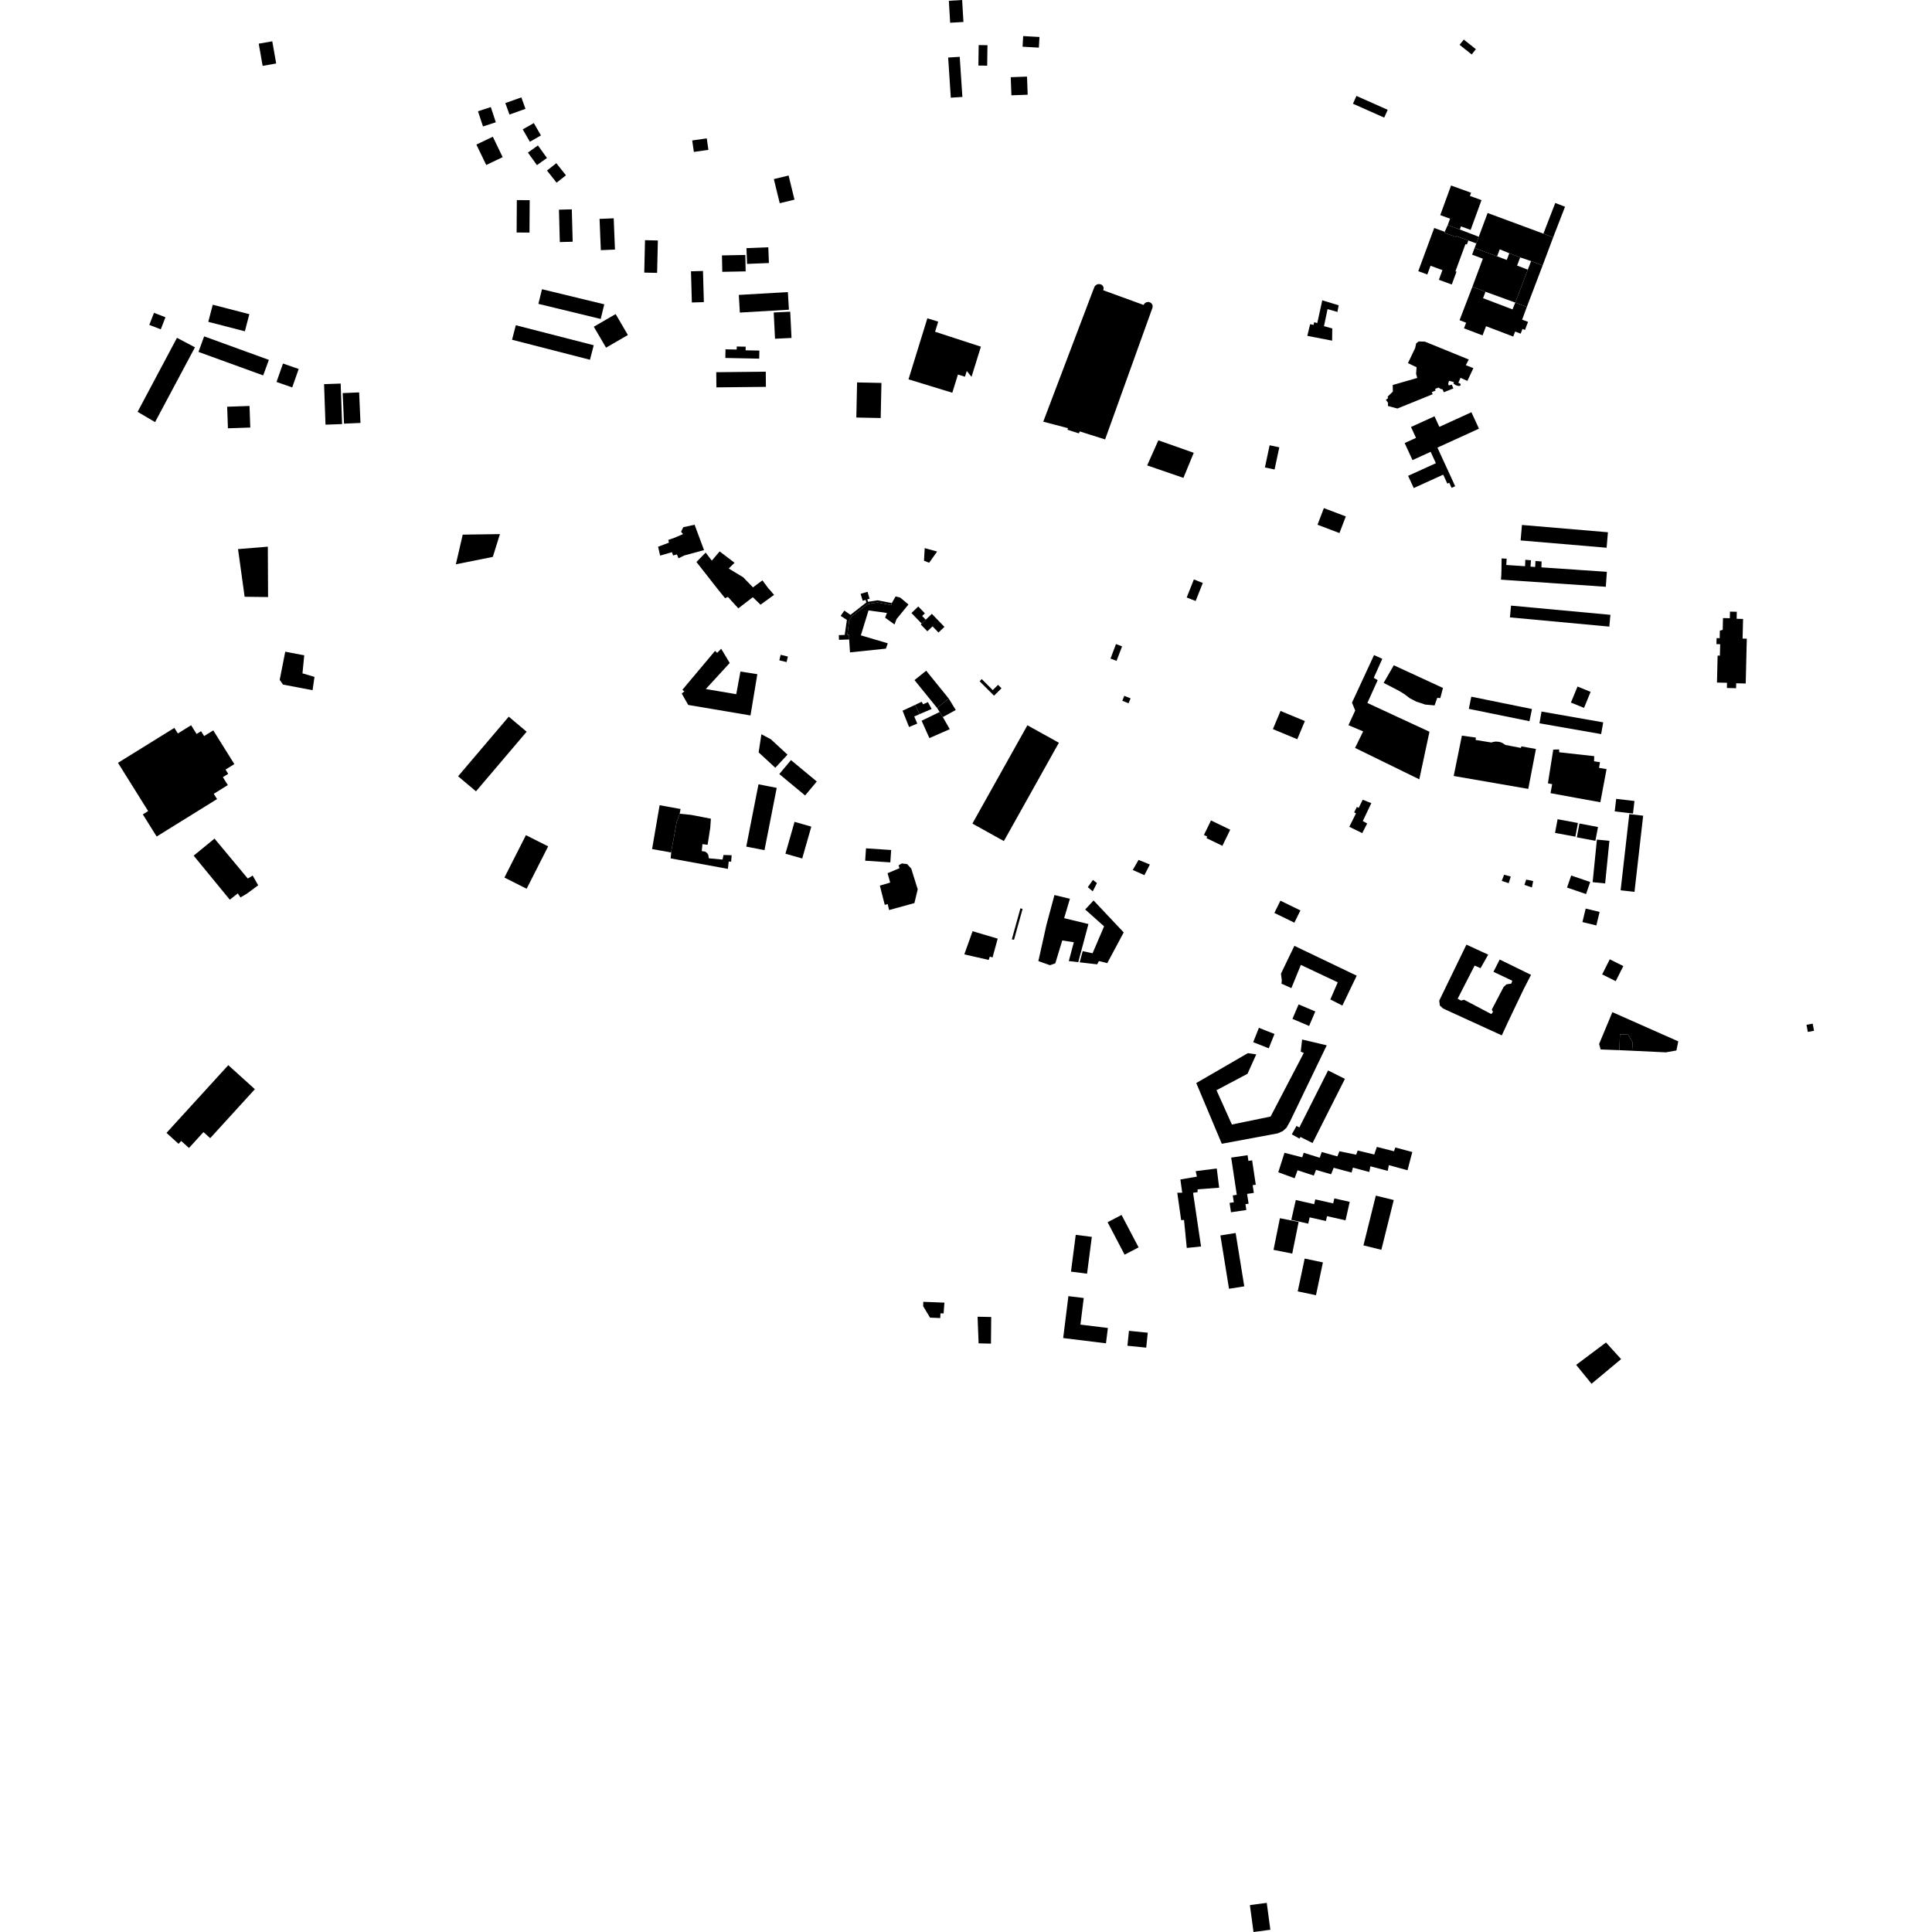 <?xml version="1.0" encoding="utf-8" standalone="no"?>
<!DOCTYPE svg PUBLIC "-//W3C//DTD SVG 1.1//EN"
  "http://www.w3.org/Graphics/SVG/1.1/DTD/svg11.dtd">
<!-- Created with matplotlib (https://matplotlib.org/) -->
<svg height="288pt" version="1.1" viewBox="0 0 288 288" width="288pt" xmlns="http://www.w3.org/2000/svg" xmlns:xlink="http://www.w3.org/1999/xlink">
 <defs>
  <style type="text/css">
*{stroke-linecap:butt;stroke-linejoin:round;}
  </style>
 </defs>
 <g id="figure_1">
  <g id="patch_1">
   <path d="M 0 288 
L 288 288 
L 288 0 
L 0 0 
z
" style="fill:none;opacity:0;"/>
  </g>
  <g id="axes_1">
   <g id="PatchCollection_1">
    <path clip-path="url(#pf2c306e527)" d="M 31.715 45.425 
L 37.168 46.835 
L 36.503 49.386 
L 31.049 47.976 
L 31.715 45.425 
"/>
    <path clip-path="url(#pf2c306e527)" d="M 113.066 116.917 
L 115.784 117.446 
L 114.535 123.811 
L 113.961 126.732 
L 111.243 126.203 
L 113.066 116.917 
"/>
    <path clip-path="url(#pf2c306e527)" d="M 73.464 20.382 
L 74.931 23.425 
L 72.483 24.596 
L 71.015 21.553 
L 73.464 20.382 
"/>
    <path clip-path="url(#pf2c306e527)" d="M 115.356 26.698 
L 117.555 26.165 
L 118.433 29.762 
L 116.233 30.293 
L 115.356 26.698 
"/>
    <path clip-path="url(#pf2c306e527)" d="M 234.216 130.512 
L 237.05 131.48 
L 236.429 133.276 
L 233.597 132.307 
L 234.216 130.512 
"/>
    <path clip-path="url(#pf2c306e527)" d="M 103.004 40.443 
L 104.793 40.392 
L 104.923 45.039 
L 103.134 45.089 
L 103.004 40.443 
"/>
    <path clip-path="url(#pf2c306e527)" d="M 48.309 57.264 
L 50.783 57.178 
L 50.995 63.217 
L 48.52 63.303 
L 48.309 57.264 
"/>
    <path clip-path="url(#pf2c306e527)" d="M 30.433 50.141 
L 40.081 53.647 
L 39.233 55.963 
L 29.585 52.457 
L 30.433 50.141 
"/>
    <path clip-path="url(#pf2c306e527)" d="M 197.346 75.744 
L 200.619 76.982 
L 199.671 79.462 
L 196.399 78.224 
L 197.346 75.744 
"/>
    <path clip-path="url(#pf2c306e527)" d="M 89.375 32.629 
L 91.483 32.542 
L 91.673 37.204 
L 89.565 37.291 
L 89.375 32.629 
"/>
    <path clip-path="url(#pf2c306e527)" d="M 232.188 122.121 
L 235.22 122.682 
L 234.84 124.721 
L 231.808 124.161 
L 232.188 122.121 
"/>
    <path clip-path="url(#pf2c306e527)" d="M 145.89 6.72 
L 147.201 6.738 
L 147.157 9.79 
L 145.847 9.771 
L 145.89 6.72 
"/>
    <path clip-path="url(#pf2c306e527)" d="M 235.159 102.34 
L 237.11 103.134 
L 236.129 105.525 
L 234.177 104.73 
L 235.159 102.34 
"/>
    <path clip-path="url(#pf2c306e527)" d="M 33.864 60.63 
L 37.196 60.515 
L 37.309 63.732 
L 33.976 63.847 
L 33.864 60.63 
"/>
    <path clip-path="url(#pf2c306e527)" d="M 77.044 29.827 
L 78.961 29.839 
L 78.931 34.671 
L 77.013 34.659 
L 77.044 29.827 
"/>
    <path clip-path="url(#pf2c306e527)" d="M 118.441 122.513 
L 120.942 123.222 
L 119.585 127.972 
L 117.084 127.262 
L 118.441 122.513 
"/>
    <path clip-path="url(#pf2c306e527)" d="M 91.773 46.818 
L 93.598 49.94 
L 90.342 51.825 
L 88.518 48.705 
L 91.773 46.818 
"/>
    <path clip-path="url(#pf2c306e527)" d="M 150.669 11.507 
L 153.096 11.419 
L 153.195 14.121 
L 150.768 14.208 
L 150.669 11.507 
"/>
    <path clip-path="url(#pf2c306e527)" d="M 172.675 65.636 
L 177.95 67.5 
L 176.412 71.237 
L 171.007 69.378 
L 172.675 65.636 
"/>
    <path clip-path="url(#pf2c306e527)" d="M 114.15 55.409 
L 114.174 57.668 
L 106.793 57.744 
L 106.769 55.485 
L 114.15 55.409 
"/>
    <path clip-path="url(#pf2c306e527)" d="M 117.911 113.305 
L 121.756 116.499 
L 120.013 118.578 
L 116.168 115.385 
L 117.911 113.305 
"/>
    <path clip-path="url(#pf2c306e527)" d="M 115.337 46.583 
L 117.797 46.464 
L 117.989 50.377 
L 115.531 50.496 
L 115.337 46.583 
"/>
    <path clip-path="url(#pf2c306e527)" d="M 229.794 106.069 
L 238.988 107.68 
L 238.679 109.43 
L 229.485 107.821 
L 229.794 106.069 
"/>
    <path clip-path="url(#pf2c306e527)" d="M 68.287 115.717 
L 75.84 106.831 
L 78.506 109.077 
L 70.954 117.963 
L 68.287 115.717 
"/>
    <path clip-path="url(#pf2c306e527)" d="M 240.703 120.954 
L 240.924 119.084 
L 243.647 119.404 
L 243.427 121.273 
L 240.703 120.954 
"/>
    <path clip-path="url(#pf2c306e527)" d="M 78.398 124.498 
L 81.713 126.164 
L 78.505 132.484 
L 75.191 130.817 
L 78.398 124.498 
"/>
    <path clip-path="url(#pf2c306e527)" d="M 81.537 25.422 
L 82.931 24.326 
L 84.364 26.134 
L 82.97 27.232 
L 81.537 25.422 
"/>
    <path clip-path="url(#pf2c306e527)" d="M 22.954 46.635 
L 24.664 47.292 
L 23.967 49.091 
L 22.256 48.433 
L 22.954 46.635 
"/>
    <path clip-path="url(#pf2c306e527)" d="M 42.184 54.191 
L 44.523 55.003 
L 43.562 57.751 
L 41.222 56.939 
L 42.184 54.191 
"/>
    <path clip-path="url(#pf2c306e527)" d="M 78.697 22.747 
L 80.187 21.681 
L 81.534 23.549 
L 80.042 24.615 
L 78.697 22.747 
"/>
    <path clip-path="url(#pf2c306e527)" d="M 141.341 8.58 
L 143.065 8.467 
L 143.46 14.45 
L 141.735 14.562 
L 141.341 8.58 
"/>
    <path clip-path="url(#pf2c306e527)" d="M 77.926 19.286 
L 79.579 18.347 
L 80.636 20.192 
L 78.986 21.132 
L 77.926 19.286 
"/>
    <path clip-path="url(#pf2c306e527)" d="M 110.133 43.965 
L 117.447 43.539 
L 117.601 46.166 
L 110.287 46.593 
L 110.133 43.965 
"/>
    <path clip-path="url(#pf2c306e527)" d="M 242.876 121.36 
L 244.944 121.594 
L 243.651 132.95 
L 241.583 132.716 
L 242.876 121.36 
"/>
    <path clip-path="url(#pf2c306e527)" d="M 239.532 85.24 
L 239.379 87.469 
L 223.749 86.409 
L 223.811 85.506 
L 223.902 84.18 
L 239.532 85.24 
"/>
    <path clip-path="url(#pf2c306e527)" d="M 26.382 50.358 
L 29.063 51.774 
L 23.115 62.923 
L 20.513 61.389 
L 26.382 50.358 
"/>
    <path clip-path="url(#pf2c306e527)" d="M 71.253 16.586 
L 73.163 15.962 
L 73.91 18.228 
L 71.998 18.852 
L 71.253 16.586 
"/>
    <path clip-path="url(#pf2c306e527)" d="M 51.083 58.6 
L 53.537 58.493 
L 53.736 63.046 
L 51.282 63.155 
L 51.083 58.6 
"/>
    <path clip-path="url(#pf2c306e527)" d="M 96.15 35.803 
L 98.067 35.848 
L 97.955 40.678 
L 96.037 40.635 
L 96.15 35.803 
"/>
    <path clip-path="url(#pf2c306e527)" d="M 107.669 40.521 
L 107.622 38.074 
L 111.105 38.007 
L 111.152 40.454 
L 107.669 40.521 
"/>
    <path clip-path="url(#pf2c306e527)" d="M 235.446 122.761 
L 238.211 123.281 
L 237.821 125.337 
L 235.054 124.817 
L 235.446 122.761 
"/>
    <path clip-path="url(#pf2c306e527)" d="M 189.261 66.376 
L 190.702 66.681 
L 190 69.986 
L 188.559 69.683 
L 189.261 66.376 
"/>
    <path clip-path="url(#pf2c306e527)" d="M 226.676 80.561 
L 226.875 78.254 
L 239.693 79.343 
L 239.495 81.65 
L 226.676 80.561 
"/>
    <path clip-path="url(#pf2c306e527)" d="M 117.392 112.496 
L 115.571 114.448 
L 113.091 112.157 
L 113.5 109.454 
L 114.912 110.203 
L 117.392 112.496 
"/>
    <path clip-path="url(#pf2c306e527)" d="M 111.364 39.339 
L 111.271 36.99 
L 114.529 36.861 
L 114.622 39.209 
L 111.364 39.339 
"/>
    <path clip-path="url(#pf2c306e527)" d="M 225.083 92.033 
L 225.247 90.277 
L 240.062 91.651 
L 239.898 93.407 
L 225.083 92.033 
"/>
    <path clip-path="url(#pf2c306e527)" d="M 141.445 0.117 
L 143.425 0 
L 143.618 3.276 
L 141.638 3.39 
L 141.445 0.117 
"/>
    <path clip-path="url(#pf2c306e527)" d="M 75.33 15.368 
L 77.718 14.516 
L 78.333 16.225 
L 75.944 17.076 
L 75.33 15.368 
"/>
    <path clip-path="url(#pf2c306e527)" d="M 152.524 5.378 
L 154.953 5.512 
L 154.865 7.099 
L 152.435 6.965 
L 152.524 5.378 
"/>
    <path clip-path="url(#pf2c306e527)" d="M 80.792 43.113 
L 90.08 45.364 
L 89.546 47.547 
L 80.257 45.296 
L 80.792 43.113 
"/>
    <path clip-path="url(#pf2c306e527)" d="M 83.322 31.258 
L 85.238 31.207 
L 85.369 36.034 
L 83.451 36.087 
L 83.322 31.258 
"/>
    <path clip-path="url(#pf2c306e527)" d="M 76.891 48.483 
L 88.506 51.465 
L 87.945 53.628 
L 76.331 50.646 
L 76.891 48.483 
"/>
    <path clip-path="url(#pf2c306e527)" d="M 103.187 20.937 
L 105.356 20.628 
L 105.602 22.339 
L 103.432 22.646 
L 103.187 20.937 
"/>
    <path clip-path="url(#pf2c306e527)" d="M 239.911 125.341 
L 239.277 131.688 
L 237.413 131.504 
L 238.047 125.157 
L 239.911 125.341 
"/>
    <path clip-path="url(#pf2c306e527)" d="M 219.326 103.854 
L 228.368 105.694 
L 227.996 107.509 
L 218.952 105.667 
L 219.326 103.854 
"/>
    <path clip-path="url(#pf2c306e527)" d="M 153.152 108.116 
L 152.69 108.942 
L 149.007 115.524 
L 146.072 120.769 
L 145.415 121.946 
L 144.953 122.771 
L 145.786 123.234 
L 147.2 124.018 
L 148.806 124.909 
L 149.646 125.375 
L 150.107 124.554 
L 153.709 118.113 
L 157.375 111.559 
L 157.845 110.72 
L 157.016 110.259 
L 155.498 109.417 
L 153.988 108.581 
L 153.152 108.116 
"/>
    <path clip-path="url(#pf2c306e527)" d="M 108.776 98.829 
L 107.509 96.707 
L 106.907 97.319 
L 106.586 97.032 
L 101.722 102.828 
L 102.016 103.063 
L 101.623 103.383 
L 102.593 105.085 
L 111.874 106.652 
L 112.895 100.5 
L 110.377 100.103 
L 109.75 103.483 
L 105.215 102.712 
L 108.776 98.829 
"/>
    <path clip-path="url(#pf2c306e527)" d="M 139.694 82.216 
L 137.846 81.708 
L 137.738 83.585 
L 138.504 83.893 
L 139.694 82.216 
"/>
    <path clip-path="url(#pf2c306e527)" d="M 113.174 53.462 
L 108.124 53.362 
L 108.149 52.072 
L 109.817 52.104 
L 109.827 51.655 
L 111.16 51.68 
L 111.149 52.22 
L 113.197 52.262 
L 113.174 53.462 
"/>
    <path clip-path="url(#pf2c306e527)" d="M 31.977 125.008 
L 36.935 130.961 
L 37.663 130.519 
L 38.487 131.968 
L 36.804 133.216 
L 35.849 133.778 
L 35.446 133.178 
L 34.257 134.118 
L 28.869 127.55 
L 31.977 125.008 
"/>
    <path clip-path="url(#pf2c306e527)" d="M 34.03 158.781 
L 37.993 162.365 
L 31.335 169.665 
L 30.332 168.758 
L 28.171 171.128 
L 27.011 170.079 
L 26.619 170.508 
L 24.818 168.879 
L 34.03 158.781 
"/>
    <path clip-path="url(#pf2c306e527)" d="M 17.587 113.714 
L 25.992 108.504 
L 26.512 109.336 
L 28.49 108.108 
L 29.304 109.413 
L 29.973 108.997 
L 30.428 109.725 
L 31.793 108.879 
L 34.934 113.904 
L 33.621 114.718 
L 34.018 115.354 
L 33.222 115.848 
L 33.961 117.031 
L 31.865 118.33 
L 32.357 119.116 
L 23.353 124.698 
L 21.29 121.399 
L 22.084 120.907 
L 17.587 113.714 
"/>
    <path clip-path="url(#pf2c306e527)" d="M 210.743 72.755 
L 215.137 70.756 
L 215.75 72.095 
L 216.039 71.965 
L 216.387 72.724 
L 216.92 72.48 
L 216.151 70.804 
L 214.275 66.725 
L 220.467 63.9 
L 219.341 61.453 
L 214.564 63.633 
L 213.837 62.055 
L 210.335 63.651 
L 211.081 65.274 
L 209.39 66.046 
L 210.557 68.587 
L 213.266 67.353 
L 214.044 69.048 
L 209.905 70.932 
L 210.743 72.755 
"/>
    <path clip-path="url(#pf2c306e527)" d="M 203.833 104.791 
L 213.087 109.081 
L 211.821 115.008 
L 211.572 116.174 
L 201.997 111.49 
L 203.202 109.027 
L 201.009 108.101 
L 202.018 105.917 
L 201.54 104.744 
L 204.826 97.652 
L 206.057 98.211 
L 204.784 101.041 
L 205.368 101.394 
L 203.833 104.791 
"/>
    <path clip-path="url(#pf2c306e527)" d="M 166.361 96.01 
L 167.266 96.352 
L 166.442 98.516 
L 165.539 98.174 
L 166.361 96.01 
"/>
    <path clip-path="url(#pf2c306e527)" d="M 132.54 135.658 
L 136.309 134.623 
L 136.803 132.566 
L 135.834 129.479 
L 135.217 128.802 
L 134.42 128.716 
L 133.954 129.001 
L 134.084 129.42 
L 132.31 130.168 
L 132.7 131.565 
L 131.158 132.016 
L 131.891 134.886 
L 132.326 134.773 
L 132.54 135.658 
"/>
    <path clip-path="url(#pf2c306e527)" d="M 129.093 126.461 
L 128.97 128.306 
L 132.721 128.554 
L 132.844 126.709 
L 129.093 126.461 
"/>
    <path clip-path="url(#pf2c306e527)" d="M 140.068 106.136 
L 137.383 107.441 
L 138.542 110.028 
L 141.581 108.697 
L 140.545 106.891 
L 140.068 106.136 
"/>
    <path clip-path="url(#pf2c306e527)" d="M 139.687 105.534 
L 140.068 106.136 
L 140.545 106.891 
L 142.474 105.84 
L 141.429 104.135 
L 139.687 105.534 
"/>
    <path clip-path="url(#pf2c306e527)" d="M 138.066 99.982 
L 138.856 100.958 
L 141.429 104.135 
L 139.687 105.534 
L 136.323 101.381 
L 138.066 99.982 
"/>
    <path clip-path="url(#pf2c306e527)" d="M 136.418 105.079 
L 137.084 106.45 
L 136.283 106.802 
L 136.735 107.867 
L 135.512 108.377 
L 134.545 105.94 
L 136.418 105.079 
"/>
    <path clip-path="url(#pf2c306e527)" d="M 136.418 105.079 
L 137.393 104.611 
L 137.608 104.991 
L 137.911 104.848 
L 138.315 104.659 
L 138.882 105.684 
L 137.084 106.45 
L 136.418 105.079 
"/>
    <path clip-path="url(#pf2c306e527)" d="M 145.878 200.249 
L 147.721 200.293 
L 147.758 196.323 
L 145.726 196.281 
L 145.878 200.249 
"/>
    <path clip-path="url(#pf2c306e527)" d="M 168.293 198.382 
L 171.095 198.667 
L 170.866 200.891 
L 168.065 200.608 
L 168.293 198.382 
"/>
    <path clip-path="url(#pf2c306e527)" d="M 165.106 182.195 
L 167.189 181.111 
L 169.728 185.946 
L 167.645 187.031 
L 165.106 182.195 
"/>
    <path clip-path="url(#pf2c306e527)" d="M 160.359 184.074 
L 159.649 189.559 
L 162.045 189.867 
L 162.756 184.38 
L 160.359 184.074 
"/>
    <path clip-path="url(#pf2c306e527)" d="M 159.265 193.212 
L 161.552 193.493 
L 161.058 197.458 
L 165.15 197.961 
L 164.865 200.245 
L 158.487 199.461 
L 159.265 193.212 
"/>
    <path clip-path="url(#pf2c306e527)" d="M 137.635 194.059 
L 140.783 194.182 
L 140.661 195.792 
L 140.193 195.778 
L 140.164 196.481 
L 138.636 196.417 
L 137.611 194.703 
L 137.635 194.059 
"/>
    <path clip-path="url(#pf2c306e527)" d="M 217.922 109.662 
L 216.701 115.675 
L 227.816 117.599 
L 228.959 111.648 
L 226.796 111.26 
L 226.711 111.492 
L 224.405 111.046 
L 224.129 110.86 
L 223.887 110.715 
L 223.627 110.627 
L 223.318 110.567 
L 222.964 110.545 
L 222.58 110.603 
L 222.315 110.685 
L 219.959 110.299 
L 220.019 109.953 
L 217.922 109.662 
"/>
    <path clip-path="url(#pf2c306e527)" d="M 68.978 79.697 
L 74.525 79.618 
L 73.464 83.014 
L 67.953 84.122 
L 68.978 79.697 
"/>
    <path clip-path="url(#pf2c306e527)" d="M 186.319 283.992 
L 188.832 283.658 
L 189.369 287.665 
L 186.858 288 
L 186.319 283.992 
"/>
    <path clip-path="url(#pf2c306e527)" d="M 136.884 90.408 
L 137.873 91.431 
L 137.462 91.823 
L 137.998 92.378 
L 137.391 92.959 
L 135.867 91.381 
L 136.884 90.408 
"/>
    <path clip-path="url(#pf2c306e527)" d="M 137.256 93.088 
L 137.391 92.959 
L 137.998 92.378 
L 138.911 91.505 
L 140.784 93.444 
L 139.901 94.288 
L 139.011 93.368 
L 138.239 94.106 
L 137.256 93.088 
"/>
    <path clip-path="url(#pf2c306e527)" d="M 234.956 203.458 
L 237.247 206.274 
L 241.652 202.603 
L 239.406 200.122 
L 234.956 203.458 
"/>
    <path clip-path="url(#pf2c306e527)" d="M 155.515 62.861 
L 162.936 43.298 
L 163.155 42.745 
L 163.253 42.592 
L 163.396 42.495 
L 163.535 42.39 
L 163.737 42.351 
L 163.949 42.356 
L 164.115 42.406 
L 164.258 42.469 
L 164.369 42.586 
L 164.468 42.742 
L 164.525 42.927 
L 164.457 43.269 
L 170.482 45.461 
L 170.548 45.323 
L 170.654 45.206 
L 170.854 45.071 
L 171.068 45.024 
L 171.267 45.02 
L 171.464 45.094 
L 171.61 45.188 
L 171.715 45.322 
L 171.791 45.455 
L 171.822 45.61 
L 171.815 45.785 
L 171.756 45.989 
L 164.737 65.505 
L 160.961 64.313 
L 160.821 64.601 
L 159.113 64.055 
L 159.207 63.828 
L 155.515 62.861 
"/>
    <path clip-path="url(#pf2c306e527)" d="M 241.399 156.547 
L 243.292 156.632 
L 243.385 155.411 
L 242.707 154.224 
L 241.481 154.185 
L 241.399 156.547 
"/>
    <path clip-path="url(#pf2c306e527)" d="M 241.399 156.547 
L 238.601 156.442 
L 238.379 155.622 
L 240.355 150.88 
L 250.177 155.235 
L 249.898 156.592 
L 248.329 156.872 
L 243.292 156.632 
L 243.385 155.411 
L 242.707 154.224 
L 241.481 154.185 
L 241.399 156.547 
"/>
    <path clip-path="url(#pf2c306e527)" d="M 207.773 99.171 
L 206.257 101.797 
L 208.541 102.976 
L 209.311 103.449 
L 210.173 104.096 
L 211.115 104.584 
L 212.445 105.027 
L 213.851 105.155 
L 214.251 104.025 
L 214.7 104.064 
L 215.103 102.554 
L 207.773 99.171 
"/>
    <path clip-path="url(#pf2c306e527)" d="M 38.569 6.511 
L 40.587 6.157 
L 41.17 9.464 
L 39.152 9.818 
L 38.569 6.511 
"/>
    <path clip-path="url(#pf2c306e527)" d="M 256.844 92.133 
L 256.801 93.886 
L 256.378 94.012 
L 256.351 95.133 
L 255.888 95.123 
L 255.866 96.018 
L 256.422 96.031 
L 256.382 97.735 
L 256.042 97.728 
L 255.947 101.748 
L 257.444 101.782 
L 257.425 102.559 
L 258.796 102.591 
L 258.814 101.855 
L 260.232 101.888 
L 260.392 95.207 
L 259.767 95.192 
L 259.838 92.265 
L 258.877 92.243 
L 258.901 91.195 
L 257.884 91.172 
L 257.861 92.158 
L 256.844 92.133 
"/>
    <path clip-path="url(#pf2c306e527)" d="M 231.541 111.748 
L 232.405 111.719 
L 232.431 112.14 
L 237.645 112.718 
L 237.624 113.482 
L 238.505 113.623 
L 238.369 114.467 
L 239.489 114.648 
L 238.559 119.588 
L 234.903 118.927 
L 231.132 118.234 
L 231.379 116.9 
L 230.744 116.764 
L 231.541 111.748 
"/>
    <path clip-path="url(#pf2c306e527)" d="M 189.843 186.314 
L 190.793 181.597 
L 193.584 182.154 
L 192.632 186.873 
L 189.843 186.314 
"/>
    <path clip-path="url(#pf2c306e527)" d="M 201.2 179.157 
L 198.905 178.643 
L 198.736 179.389 
L 196.065 178.79 
L 195.904 179.502 
L 193.161 178.885 
L 192.492 181.842 
L 195.018 182.408 
L 195.23 181.47 
L 197.653 182.013 
L 197.817 181.29 
L 200.578 181.91 
L 201.2 179.157 
"/>
    <path clip-path="url(#pf2c306e527)" d="M 183.532 172.564 
L 185.972 172.201 
L 186.099 173.052 
L 186.65 172.97 
L 187.197 176.601 
L 186.734 176.67 
L 186.907 177.824 
L 185.905 177.973 
L 186.126 179.433 
L 185.659 179.504 
L 185.79 180.372 
L 183.502 180.711 
L 183.292 179.316 
L 183.92 179.223 
L 183.768 178.2 
L 184.366 178.111 
L 183.532 172.564 
"/>
    <path clip-path="url(#pf2c306e527)" d="M 194.486 187.615 
L 193.45 192.504 
L 196.17 193.075 
L 197.204 188.184 
L 194.486 187.615 
"/>
    <path clip-path="url(#pf2c306e527)" d="M 193.582 149.725 
L 192.662 151.882 
L 195.148 152.936 
L 196.07 150.777 
L 193.582 149.725 
"/>
    <path clip-path="url(#pf2c306e527)" d="M 195.659 170.389 
L 193.152 169.136 
L 197.976 159.571 
L 200.484 160.826 
L 195.659 170.389 
"/>
    <path clip-path="url(#pf2c306e527)" d="M 182.133 170.499 
L 178.324 161.447 
L 186.017 156.99 
L 187.267 157.175 
L 185.965 160.067 
L 181.341 162.516 
L 183.635 167.631 
L 189.405 166.442 
L 194.355 156.961 
L 193.899 156.768 
L 194.107 154.96 
L 197.774 155.824 
L 192.303 167.174 
L 191.775 168.111 
L 191.24 168.597 
L 190.48 168.945 
L 182.133 170.499 
"/>
    <path clip-path="url(#pf2c306e527)" d="M 190.552 174.747 
L 192.987 175.639 
L 193.429 174.447 
L 195.847 175.243 
L 196.18 174.391 
L 198.424 175.047 
L 198.812 174.081 
L 201.485 174.789 
L 201.676 174.052 
L 204.122 174.705 
L 204.282 173.857 
L 206.87 174.536 
L 207.031 173.686 
L 209.817 174.448 
L 210.528 171.731 
L 207.996 171.053 
L 207.803 171.617 
L 205.245 170.966 
L 204.859 172.1 
L 202.388 171.504 
L 202.167 172.128 
L 199.666 171.616 
L 199.362 172.382 
L 197.031 171.728 
L 196.726 172.58 
L 194.339 171.841 
L 194.118 172.522 
L 191.475 171.843 
L 190.552 174.747 
"/>
    <path clip-path="url(#pf2c306e527)" d="M 205.092 178.229 
L 207.762 178.887 
L 205.917 186.305 
L 203.248 185.646 
L 205.092 178.229 
"/>
    <path clip-path="url(#pf2c306e527)" d="M 222.626 144.866 
L 225.431 146.194 
L 225.292 146.62 
L 224.557 146.741 
L 224.134 147.141 
L 222.382 150.49 
L 222.557 150.854 
L 222.306 151.167 
L 218.257 149.035 
L 217.804 149.153 
L 217.29 148.877 
L 219.82 143.937 
L 220.703 144.324 
L 221.844 142.308 
L 218.597 140.816 
L 214.545 149.159 
L 214.635 149.893 
L 215.122 150.339 
L 223.869 154.343 
L 224.896 152.129 
L 227.144 147.42 
L 228.228 145.32 
L 223.558 143.035 
L 222.626 144.866 
"/>
    <path clip-path="url(#pf2c306e527)" d="M 181.383 174.184 
L 178.239 174.582 
L 178.419 175.399 
L 175.957 175.82 
L 176.23 177.794 
L 175.494 177.801 
L 176.074 181.888 
L 176.501 181.856 
L 176.911 186.029 
L 179.036 185.811 
L 177.848 177.805 
L 178.526 177.713 
L 178.522 177.289 
L 181.738 177.049 
L 181.383 174.184 
"/>
    <path clip-path="url(#pf2c306e527)" d="M 181.923 184.166 
L 184.195 183.801 
L 185.481 191.753 
L 183.207 192.116 
L 181.923 184.166 
"/>
    <path clip-path="url(#pf2c306e527)" d="M 198.309 148.986 
L 199.416 146.433 
L 193.916 143.837 
L 192.505 147.296 
L 191.024 146.633 
L 191.076 146.153 
L 190.952 145.138 
L 192.95 140.995 
L 202.242 145.444 
L 200.105 149.899 
L 198.309 148.986 
"/>
    <path clip-path="url(#pf2c306e527)" d="M 186.811 155.353 
L 189.131 156.27 
L 189.984 154.134 
L 187.664 153.217 
L 186.811 155.353 
"/>
    <path clip-path="url(#pf2c306e527)" d="M 46.594 102.888 
L 42.186 102.049 
L 41.695 101.341 
L 42.521 97.149 
L 45.353 97.688 
L 45.09 100.373 
L 46.881 100.903 
L 46.594 102.888 
"/>
    <path clip-path="url(#pf2c306e527)" d="M 217.577 6.682 
L 219.382 8.115 
L 220.009 7.334 
L 218.203 5.899 
L 217.577 6.682 
"/>
    <path clip-path="url(#pf2c306e527)" d="M 199.555 45.514 
L 199.367 46.503 
L 197.895 46.083 
L 197.365 48.62 
L 198.6 48.962 
L 198.578 50.781 
L 194.879 50.067 
L 195.297 48.325 
L 195.815 48.438 
L 195.891 48.041 
L 196.368 48.155 
L 197.107 44.768 
L 199.555 45.514 
"/>
    <path clip-path="url(#pf2c306e527)" d="M 223.842 83.245 
L 224.597 83.278 
L 224.461 85.531 
L 223.811 85.506 
L 223.842 83.245 
"/>
    <path clip-path="url(#pf2c306e527)" d="M 228.212 83.516 
L 227.377 83.447 
L 227.282 85.7 
L 228.076 85.81 
L 228.212 83.516 
"/>
    <path clip-path="url(#pf2c306e527)" d="M 228.888 83.627 
L 229.801 83.697 
L 229.743 85.715 
L 228.79 85.684 
L 228.888 83.627 
"/>
    <path clip-path="url(#pf2c306e527)" d="M 224.212 130.397 
L 225.206 130.664 
L 224.9 131.654 
L 223.863 131.31 
L 224.212 130.397 
"/>
    <path clip-path="url(#pf2c306e527)" d="M 227.514 131.113 
L 228.548 131.339 
L 228.359 132.291 
L 227.244 131.907 
L 227.514 131.113 
"/>
    <path clip-path="url(#pf2c306e527)" d="M 214.696 32.069 
L 216.308 27.653 
L 219.291 28.731 
L 219.118 29.206 
L 220.846 29.832 
L 219.227 34.268 
L 217.784 33.747 
L 217.615 34.215 
L 215.808 33.561 
L 216.159 32.599 
L 214.696 32.069 
"/>
    <path clip-path="url(#pf2c306e527)" d="M 211.42 40.422 
L 212.769 40.914 
L 213.249 39.617 
L 215.021 40.264 
L 214.49 41.708 
L 216.415 42.411 
L 217.119 40.5 
L 216.961 40.442 
L 218.454 36.382 
L 218.662 36.457 
L 218.886 35.845 
L 217.086 35.191 
L 217.037 35.323 
L 215.36 34.713 
L 215.358 34.556 
L 213.796 33.984 
L 211.42 40.422 
"/>
    <path clip-path="url(#pf2c306e527)" d="M 219.486 42.749 
L 221.441 43.492 
L 221.074 44.45 
L 225.47 46.122 
L 225.88 45.108 
L 227.602 45.758 
L 226.904 47.648 
L 227.785 47.983 
L 227.325 49.18 
L 226.952 49.038 
L 226.684 49.738 
L 225.86 49.423 
L 225.573 50.169 
L 221.523 48.628 
L 221 49.994 
L 218.233 48.942 
L 218.555 48.105 
L 217.574 47.732 
L 219.486 42.749 
"/>
    <path clip-path="url(#pf2c306e527)" d="M 221.756 31.75 
L 230.07 34.831 
L 231.526 35.389 
L 229.959 39.568 
L 228.239 38.919 
L 226.612 38.372 
L 224.989 37.756 
L 223.563 37.163 
L 223.171 38.208 
L 219.817 36.963 
L 220.069 36.286 
L 220.438 35.295 
L 221.756 31.75 
"/>
    <path clip-path="url(#pf2c306e527)" d="M 219.486 42.749 
L 221.047 38.56 
L 219.441 37.965 
L 219.817 36.963 
L 223.171 38.208 
L 224.61 38.751 
L 224.989 37.756 
L 226.612 38.372 
L 226.146 39.591 
L 227.75 40.197 
L 225.88 45.108 
L 221.441 43.492 
L 219.486 42.749 
"/>
    <path clip-path="url(#pf2c306e527)" d="M 225.88 45.108 
L 227.602 45.758 
L 229.959 39.568 
L 228.239 38.919 
L 227.75 40.197 
L 225.88 45.108 
"/>
    <path clip-path="url(#pf2c306e527)" d="M 193.847 135.715 
L 190.869 134.263 
L 189.972 136.09 
L 192.95 137.542 
L 193.847 135.715 
"/>
    <path clip-path="url(#pf2c306e527)" d="M 116.172 98.435 
L 117.253 98.692 
L 117.452 97.867 
L 116.37 97.61 
L 116.172 98.435 
"/>
    <path clip-path="url(#pf2c306e527)" d="M 269.488 153.826 
L 270.413 153.656 
L 270.217 152.595 
L 269.292 152.763 
L 269.488 153.826 
"/>
    <path clip-path="url(#pf2c306e527)" d="M 238.831 145.251 
L 240.852 146.261 
L 241.986 144.013 
L 239.965 143.002 
L 238.831 145.251 
"/>
    <path clip-path="url(#pf2c306e527)" d="M 235.888 137.454 
L 237.964 137.952 
L 238.451 135.938 
L 236.376 135.44 
L 235.888 137.454 
"/>
    <path clip-path="url(#pf2c306e527)" d="M 192.569 169.097 
L 193.27 167.842 
L 194.418 168.477 
L 193.716 169.732 
L 192.569 169.097 
"/>
    <path clip-path="url(#pf2c306e527)" d="M 177.968 86.376 
L 179.3 86.902 
L 178.231 89.59 
L 176.898 89.066 
L 177.968 86.376 
"/>
    <path clip-path="url(#pf2c306e527)" d="M 144.982 138.815 
L 148.724 139.922 
L 147.96 142.716 
L 147.541 142.602 
L 147.388 143.097 
L 143.747 142.266 
L 144.982 138.815 
"/>
    <path clip-path="url(#pf2c306e527)" d="M 127.763 57.007 
L 131.394 57.083 
L 131.283 62.315 
L 127.652 62.24 
L 127.763 57.007 
"/>
    <path clip-path="url(#pf2c306e527)" d="M 167.299 104.463 
L 167.598 103.727 
L 168.533 104.103 
L 168.233 104.84 
L 167.299 104.463 
"/>
    <path clip-path="url(#pf2c306e527)" d="M 105.969 122.041 
L 103.021 121.474 
L 101.317 121.303 
L 100.864 122.557 
L 100.361 125.357 
L 100.088 126.735 
L 100.055 127.082 
L 99.972 127.955 
L 108.508 129.524 
L 108.626 128.428 
L 108.996 128.446 
L 109.063 127.488 
L 107.853 127.449 
L 107.704 128.136 
L 105.665 127.943 
L 105.584 127.435 
L 105.476 127.253 
L 105.25 127.032 
L 105.109 126.952 
L 104.947 126.92 
L 104.611 126.874 
L 104.714 125.83 
L 105.482 125.931 
L 105.875 123.41 
L 105.969 122.041 
"/>
    <path clip-path="url(#pf2c306e527)" d="M 98.328 120.034 
L 101.45 120.595 
L 101.317 121.303 
L 100.864 122.557 
L 100.361 125.357 
L 100.088 126.735 
L 100.055 127.082 
L 97.205 126.567 
L 98.328 120.034 
"/>
    <path clip-path="url(#pf2c306e527)" d="M 189.75 108.687 
L 193.381 110.197 
L 194.516 107.488 
L 190.885 105.98 
L 189.75 108.687 
"/>
    <path clip-path="url(#pf2c306e527)" d="M 208.311 60.898 
L 213.567 58.765 
L 213.436 58.449 
L 214.008 58.215 
L 213.915 57.989 
L 214.45 57.771 
L 214.681 57.927 
L 214.842 58.018 
L 215.028 58.022 
L 215.23 58.473 
L 216.648 57.903 
L 216.423 57.347 
L 215.976 57.459 
L 215.894 57.277 
L 215.892 57.114 
L 215.96 56.955 
L 215.998 56.768 
L 216.734 56.962 
L 216.658 57.171 
L 216.983 57.406 
L 217.356 57.534 
L 217.638 57.516 
L 217.748 57.382 
L 217.679 57.185 
L 217.391 57.056 
L 217.718 56.325 
L 218.741 56.778 
L 219.634 54.876 
L 218.506 54.438 
L 218.946 53.591 
L 212.408 50.928 
L 211.476 50.899 
L 211.108 51.186 
L 210.956 51.879 
L 209.88 54.134 
L 211.165 54.742 
L 211.095 55.731 
L 211.271 56.338 
L 207.612 57.392 
L 207.63 58.376 
L 206.863 59.116 
L 206.906 59.372 
L 206.591 59.595 
L 206.913 60.043 
L 206.897 60.518 
L 208.311 60.898 
"/>
    <path clip-path="url(#pf2c306e527)" d="M 103.817 83.773 
L 105.193 82.376 
L 106.108 83.572 
L 107.275 82.198 
L 109.496 83.888 
L 108.63 84.751 
L 110.788 86.055 
L 112.258 87.57 
L 113.65 86.539 
L 114.482 87.666 
L 115.04 88.285 
L 115.393 88.675 
L 113.967 89.706 
L 113.369 90.138 
L 112.221 89.025 
L 110.06 90.685 
L 108.511 88.988 
L 108.079 89.168 
L 106.894 87.696 
L 103.817 83.773 
"/>
    <path clip-path="url(#pf2c306e527)" d="M 98.098 81.501 
L 99.722 80.892 
L 99.622 80.481 
L 100.482 80.191 
L 101.817 79.619 
L 101.527 79.262 
L 101.858 78.588 
L 103.541 78.223 
L 104.951 82.003 
L 101.99 82.808 
L 101.148 83.222 
L 100.904 82.644 
L 100.336 82.809 
L 100.165 82.311 
L 98.404 82.823 
L 98.098 81.501 
"/>
    <path clip-path="url(#pf2c306e527)" d="M 179.467 124.471 
L 179.958 124.708 
L 179.846 124.938 
L 182.22 126.082 
L 183.387 123.685 
L 180.521 122.303 
L 179.467 124.471 
"/>
    <path clip-path="url(#pf2c306e527)" d="M 112.258 87.57 
L 113.65 86.539 
L 114.482 87.666 
L 115.04 88.285 
L 113.655 89.334 
L 112.258 87.57 
"/>
    <path clip-path="url(#pf2c306e527)" d="M 230.07 34.831 
L 231.526 35.389 
L 233.296 30.816 
L 231.84 30.258 
L 230.07 34.831 
"/>
    <path clip-path="url(#pf2c306e527)" d="M 215.358 34.556 
L 215.808 33.561 
L 217.615 34.215 
L 220.438 35.295 
L 220.069 36.286 
L 218.886 35.845 
L 217.086 35.191 
L 217.037 35.323 
L 215.36 34.713 
L 215.358 34.556 
"/>
    <path clip-path="url(#pf2c306e527)" d="M 141.959 58.545 
L 142.797 55.832 
L 143.851 56.154 
L 144.113 55.303 
L 144.825 56.177 
L 146.221 51.678 
L 139.392 49.454 
L 139.856 47.947 
L 138.238 47.451 
L 135.43 56.546 
L 141.959 58.545 
"/>
    <path clip-path="url(#pf2c306e527)" d="M 201.14 123.249 
L 202.136 121.236 
L 201.863 121.102 
L 202.264 120.292 
L 202.538 120.426 
L 203.137 119.213 
L 204.419 119.721 
L 203.15 122.389 
L 203.805 122.761 
L 203.064 124.192 
L 201.14 123.249 
"/>
    <path clip-path="url(#pf2c306e527)" d="M 163.519 131.638 
L 162.919 131.169 
L 162.162 132.249 
L 162.896 132.87 
L 163.519 131.638 
"/>
    <path clip-path="url(#pf2c306e527)" d="M 170.593 130.458 
L 168.858 129.684 
L 169.721 128.187 
L 171.409 128.869 
L 170.593 130.458 
"/>
    <path clip-path="url(#pf2c306e527)" d="M 154.787 143.269 
L 156.52 143.883 
L 157.312 143.599 
L 158.351 140.193 
L 160.074 140.458 
L 159.324 143.266 
L 160.735 143.429 
L 162.25 137.744 
L 158.632 136.87 
L 159.488 133.979 
L 157.186 133.422 
L 155.993 137.86 
L 154.787 143.269 
"/>
    <path clip-path="url(#pf2c306e527)" d="M 163.016 134.231 
L 167.508 138.995 
L 165.062 143.568 
L 163.812 143.266 
L 163.544 143.751 
L 160.942 143.453 
L 161.397 141.788 
L 162.864 142.102 
L 164.584 138.09 
L 161.768 135.575 
L 163.016 134.231 
"/>
    <path clip-path="url(#pf2c306e527)" d="M 35.483 81.854 
L 39.925 81.492 
L 39.961 89.001 
L 36.468 88.959 
L 35.483 81.854 
"/>
    <path clip-path="url(#pf2c306e527)" d="M 201.684 15.463 
L 202.204 14.3 
L 206.862 16.369 
L 206.341 17.531 
L 201.684 15.463 
"/>
    <path clip-path="url(#pf2c306e527)" d="M 151.156 140.093 
L 150.83 140.021 
L 152.117 135.395 
L 152.433 135.497 
L 151.156 140.093 
"/>
    <path clip-path="url(#pf2c306e527)" d="M 146.35 101.234 
L 147.986 102.875 
L 148.778 102.09 
L 149.291 102.605 
L 148.177 103.707 
L 146.028 101.553 
L 146.35 101.234 
"/>
    <path clip-path="url(#pf2c306e527)" d="M 129.287 89.345 
L 129.401 89.71 
L 130.83 89.488 
L 132.939 89.898 
L 132.855 90.196 
L 130.828 89.805 
L 129.386 90.038 
L 126.946 91.887 
L 126.591 92.473 
L 126.502 93.178 
L 126.316 94.643 
L 126.576 94.625 
L 126.584 95.326 
L 125.064 95.375 
L 125.041 94.674 
L 125.918 94.649 
L 126.244 92.407 
L 125.312 91.812 
L 125.862 91.02 
L 126.777 91.656 
L 129.138 89.811 
L 129.031 89.426 
L 128.601 89.554 
L 128.29 88.522 
L 129.324 88.212 
L 129.626 89.248 
L 129.287 89.345 
"/>
    <path clip-path="url(#pf2c306e527)" d="M 135.424 90.105 
L 133.631 92.307 
L 133.349 93.09 
L 131.942 92.076 
L 132.211 91.373 
L 129.469 90.996 
L 128.327 94.712 
L 132.342 95.897 
L 132.059 96.691 
L 126.706 97.249 
L 126.584 95.326 
L 126.576 94.625 
L 126.316 94.643 
L 126.502 93.178 
L 126.591 92.473 
L 126.946 91.887 
L 129.386 90.038 
L 130.828 89.805 
L 132.855 90.196 
L 132.939 89.898 
L 133.506 88.908 
L 134.193 89.08 
L 135.424 90.105 
"/>
   </g>
  </g>
 </g>
 <defs>
  <clipPath id="pf2c306e527">
   <rect height="288" width="252.826" x="17.587" y="0"/>
  </clipPath>
 </defs>
</svg>
